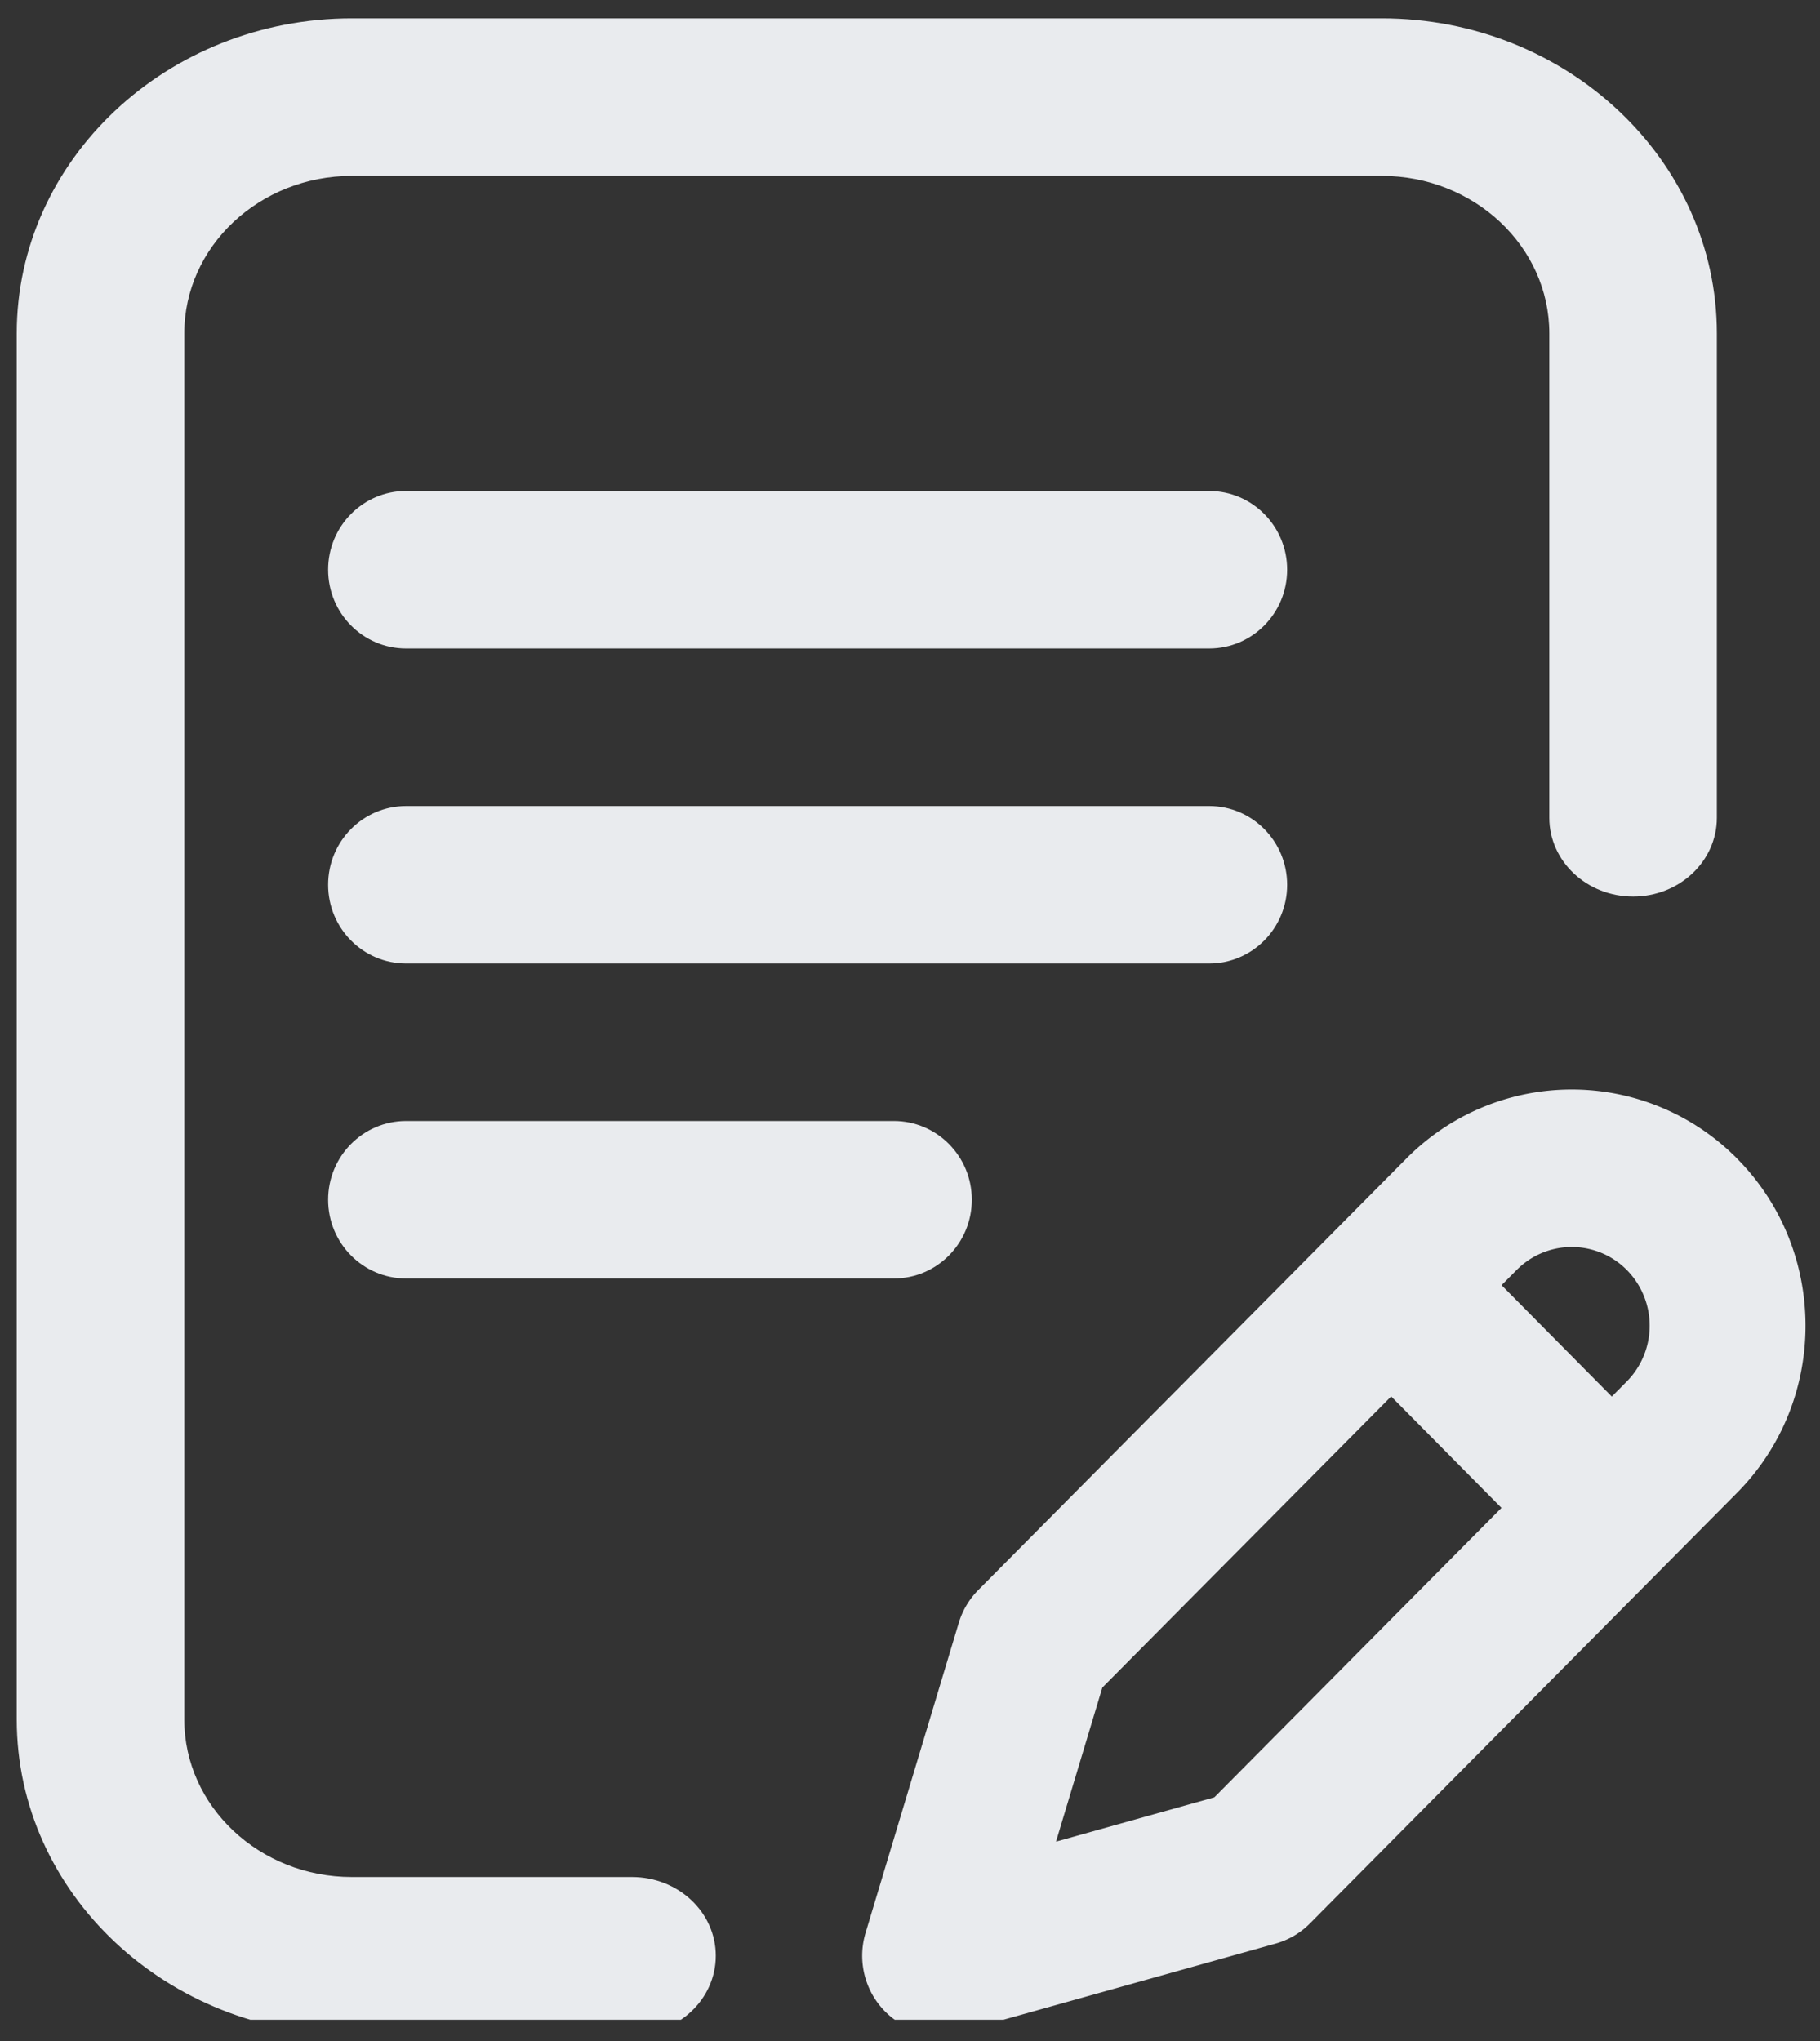 <svg width="66" height="74" fill="none" xmlns="http://www.w3.org/2000/svg"><rect width="100%" height="100%" fill="#333333" stroke="none"/><g clip-path="url(#clip0_804_58900)"><g clip-path="url(#clip1_804_58900)"><g clip-path="url(#clip2_804_58900)" fill="#E9EBEE"><path d="M46.677 32.078c0-1.577-1.266-2.855-2.827-2.855H14.727c-1.562 0-2.828 1.278-2.828 2.855s1.266 2.855 2.828 2.855H43.85c1.561 0 2.827-1.278 2.827-2.855zM14.727 40.643c-1.562 0-2.828 1.278-2.828 2.855s1.266 2.855 2.828 2.855h17.687c1.562 0 2.828-1.278 2.828-2.855s-1.266-2.855-2.828-2.855H14.727z"/><path d="M22.92 68.054H12.76c-3.351 0-6.077-2.562-6.077-5.71V12.088c0-3.15 2.726-5.711 6.076-5.711h37.35c3.35 0 6.075 2.562 6.075 5.71V29.65c0 1.577 1.36 2.855 3.038 2.855 1.678 0 3.038-1.278 3.038-2.855V12.09C62.26 5.79 56.81.666 50.11.666h-37.35C6.06.667.607 5.791.607 12.088v50.255c0 6.298 5.452 11.422 12.152 11.422h10.16c1.678 0 3.038-1.279 3.038-2.856s-1.36-2.855-3.038-2.855z"/><path fill-rule="evenodd" clip-rule="evenodd" d="M62.995 42.007A8.433 8.433 0 0 0 51 42.005L35.478 57.647a2.86 2.86 0 0 0-.709 1.191l-3.38 11.24c-.3.996-.039 2.078.681 2.823a2.814 2.814 0 0 0 2.779.758l11.412-3.192a2.82 2.82 0 0 0 1.243-.731l15.49-15.614c3.308-3.34 3.308-8.775 0-12.115zM44.036 65.165l-5.741 1.606 1.68-5.586L50.449 50.63l4 4.04-10.413 10.495zm14.962-15.083l-.548.552-3.998-4.038.546-.55a2.811 2.811 0 0 1 3.998 0 2.878 2.878 0 0 1 .002 4.036z"/><path d="M43.85 17.8H14.727c-1.562 0-2.828 1.28-2.828 2.856 0 1.577 1.266 2.856 2.828 2.856H43.85c1.561 0 2.827-1.279 2.827-2.856s-1.266-2.855-2.827-2.855z"/></g></g></g><defs><clipPath id="clip0_804_58900"><path fill="#fff" transform="translate(.607 .667)" d="M0 0h65.03v72.561H0z"/></clipPath><clipPath id="clip1_804_58900"><path fill="#fff" transform="translate(.607 .667)" d="M0 0h64.87v73.098H0z"/></clipPath><clipPath id="clip2_804_58900"><path fill="#fff" transform="translate(.607 .667)" d="M0 0h64.87v73.098H0z"/></clipPath></defs></svg>